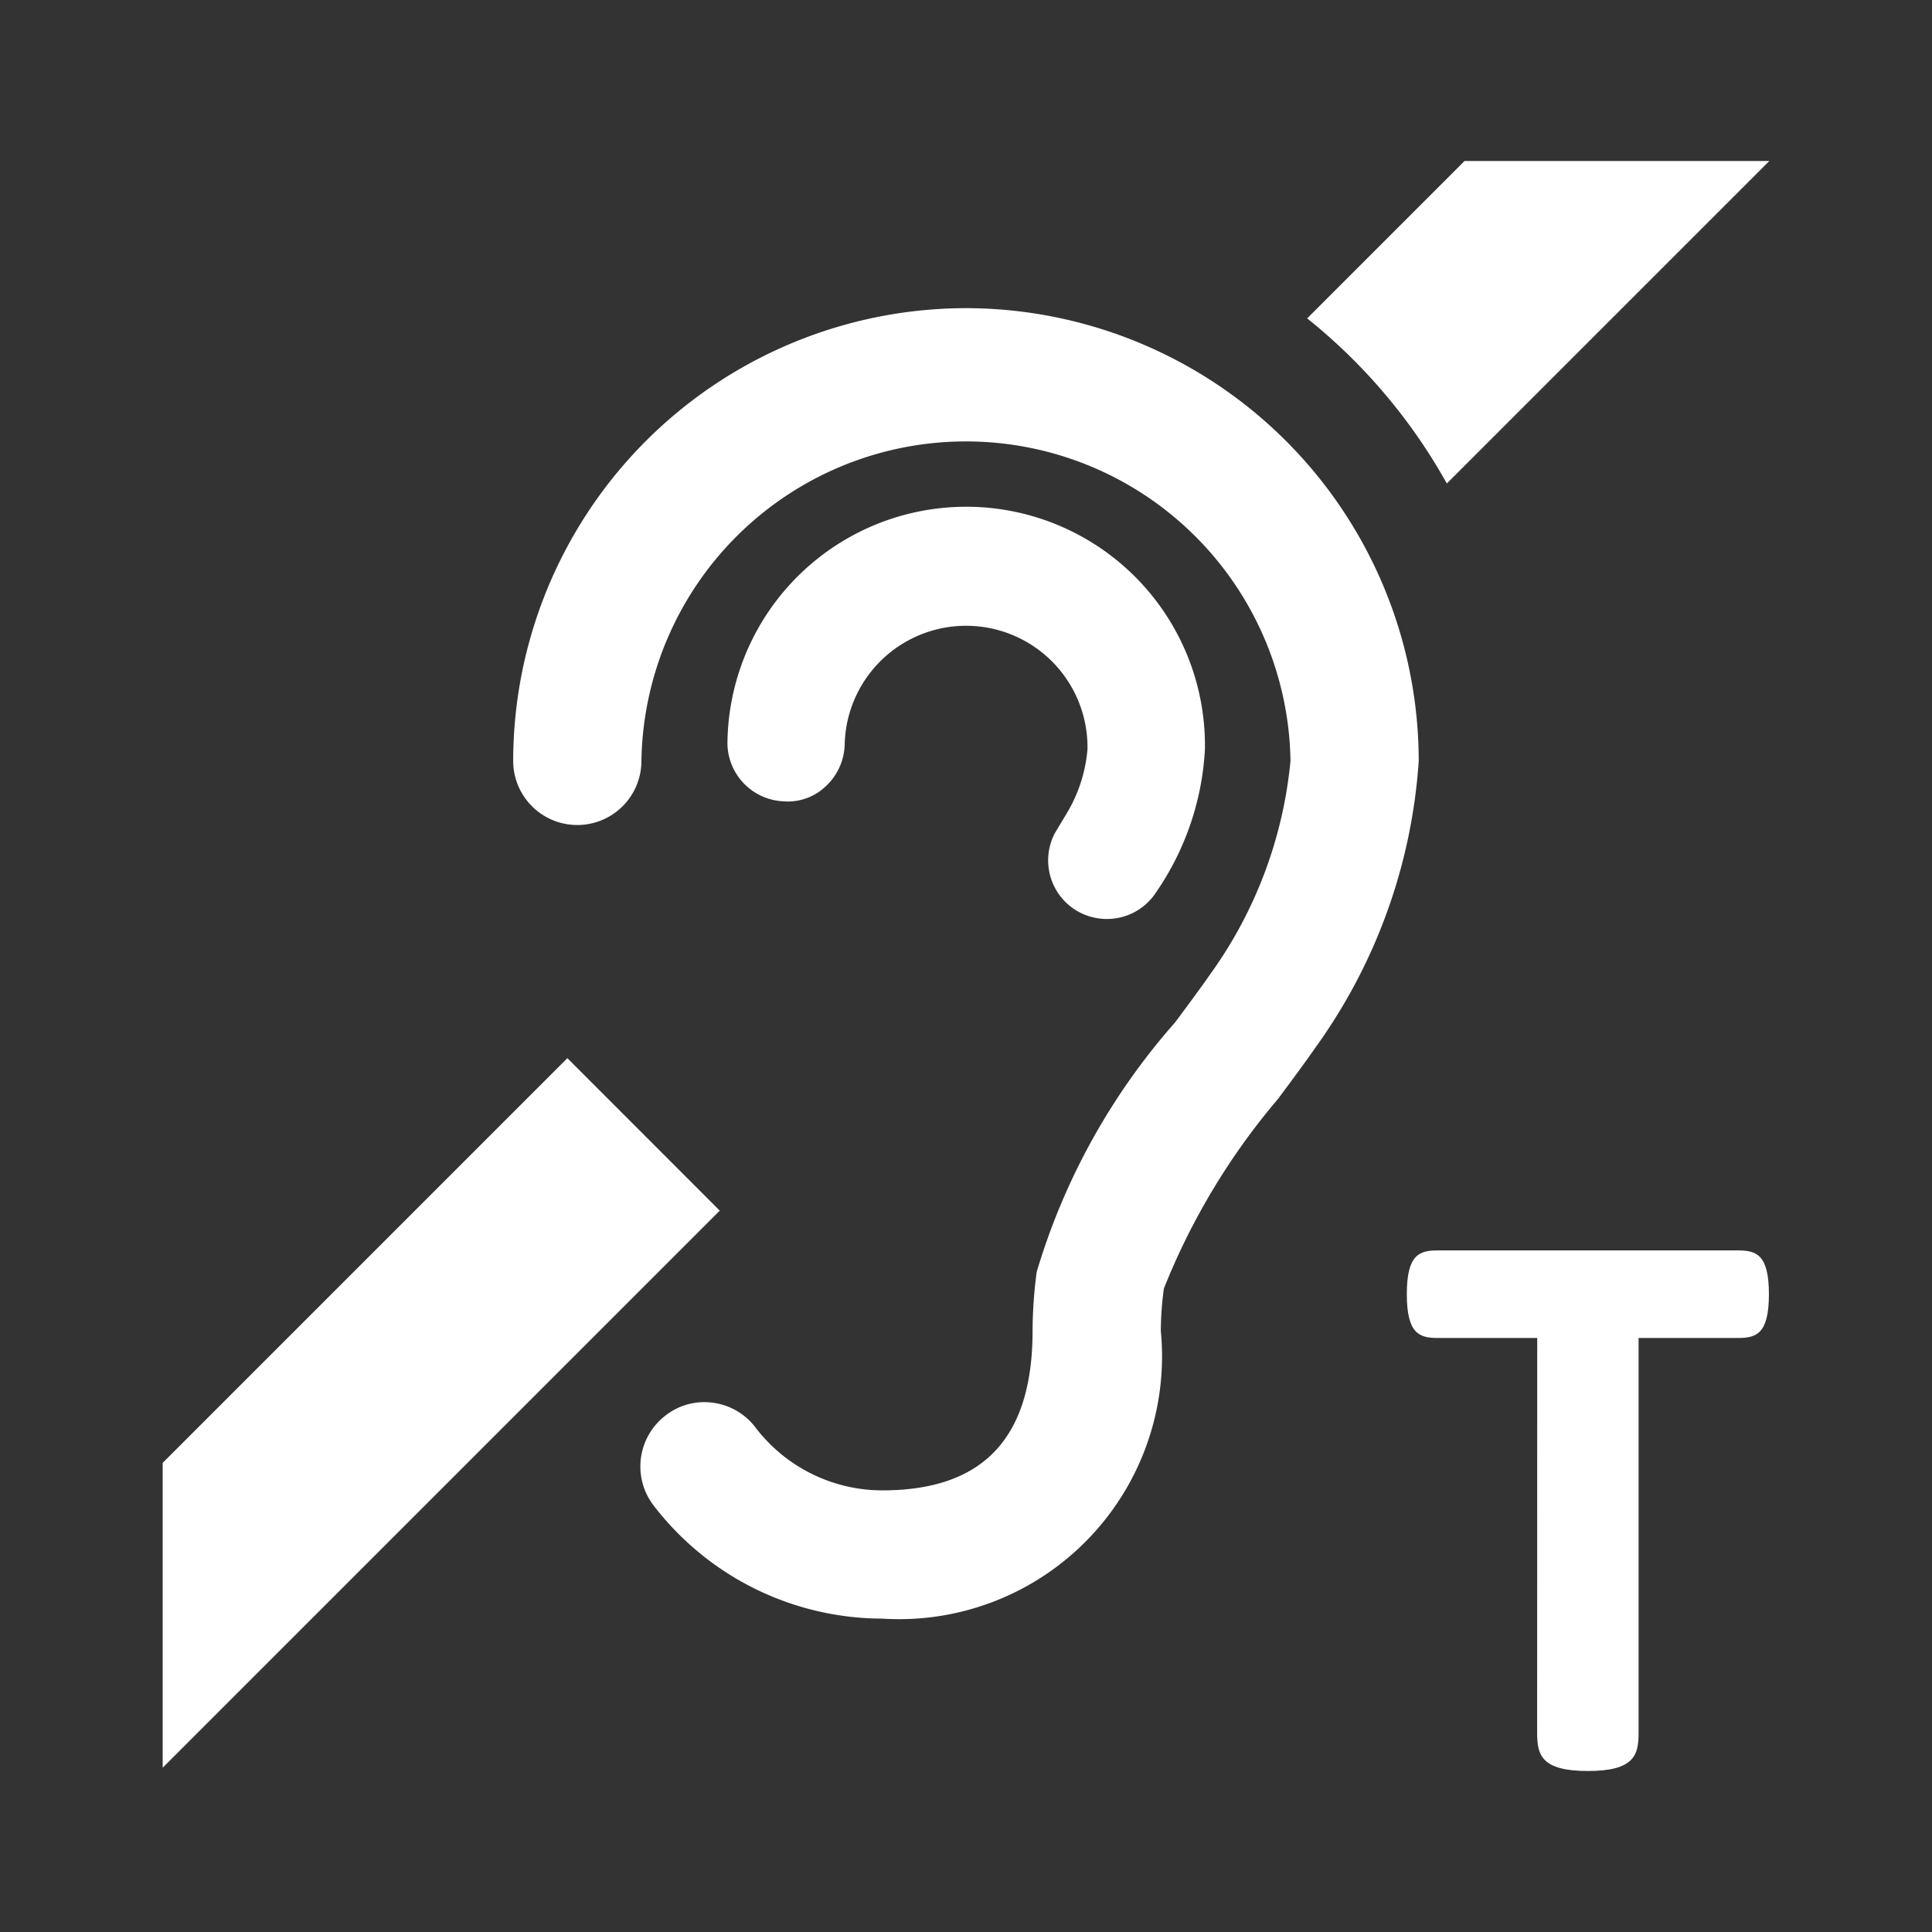 ﻿<svg xmlns="http://www.w3.org/2000/svg" width="24" height="24" viewBox="0 0 24 24" pointer-events="none" role="img"
     data-dmid="dm-induction-system" aria-labelledby="dmInductionSystemIconTitle dmInductionSystemIconDesc">
    <rect x="0" y="0" width="24" height="24" fill="#333333" stroke="none"/>
    <title id="dmInductionSystemIconTitle">Induktive Höranlage</title>
    <desc id="dmInductionSystemIconDesc">Ohr durchgestrichen mit T</desc>
    <g fill="#ffffff">
        <path d="M19.096,16.621H17.863c-.229,0-.387-.049-.387-.544s.157-.544.387-.544h3.724c.229,0,.387.049.387.544s-.157.544-.387.544H20.355v4.907c0,.27-.05.472-.63.472s-.63-.202-.63-.472Z"/>
        <polygon points="2.021 18.172 2.021 19.612 2.021 21.959 2.021 21.959 8.941 15.039 7.048 13.145 2.021 18.172"/>
        <path d="M18.193,2,16.238,3.955a6.986,6.986,0,0,1,1.735,2.051l4.006-4.006V2Z"/>
        <path d="M13.102,10.353a.729.729,0,0,0,.25.946.737.737,0,0,0,.397.117.726.726,0,0,0,.61-.328,3.455,3.455,0,0,0,.609-1.78A2.966,2.966,0,0,0,9.037,9.2a.728.728,0,0,0,.692.754.68.68,0,0,0,.525-.183.736.736,0,0,0,.239-.517,1.508,1.508,0,0,1,3.016.056,1.848,1.848,0,0,1-.268.811Z"/>
        <path d="M12,3.828A5.631,5.631,0,0,0,6.375,9.452a.796.796,0,1,0,1.593,0,4.032,4.032,0,0,1,8.063,0,5.41,5.41,0,0,1-1.007,2.664c-.11.158-.251.348-.426.584a8.217,8.217,0,0,0-1.72,3.101,5.681,5.681,0,0,0-.051.73c0,1.334-.612,1.983-1.869,1.983a1.983,1.983,0,0,1-1.572-.78.792.792,0,0,0-.532-.309.78.78,0,0,0-.584.157A.797.797,0,0,0,8.118,18.7a3.589,3.589,0,0,0,2.84,1.407A3.266,3.266,0,0,0,14.42,16.531a4.05,4.05,0,0,1,.038-.524,8.481,8.481,0,0,1,1.418-2.356c.177-.238.337-.453.46-.631a6.864,6.864,0,0,0,1.288-3.568A5.631,5.631,0,0,0,12,3.828ZM8.416,18.473h0l0,0Z"/>
    </g>
</svg>